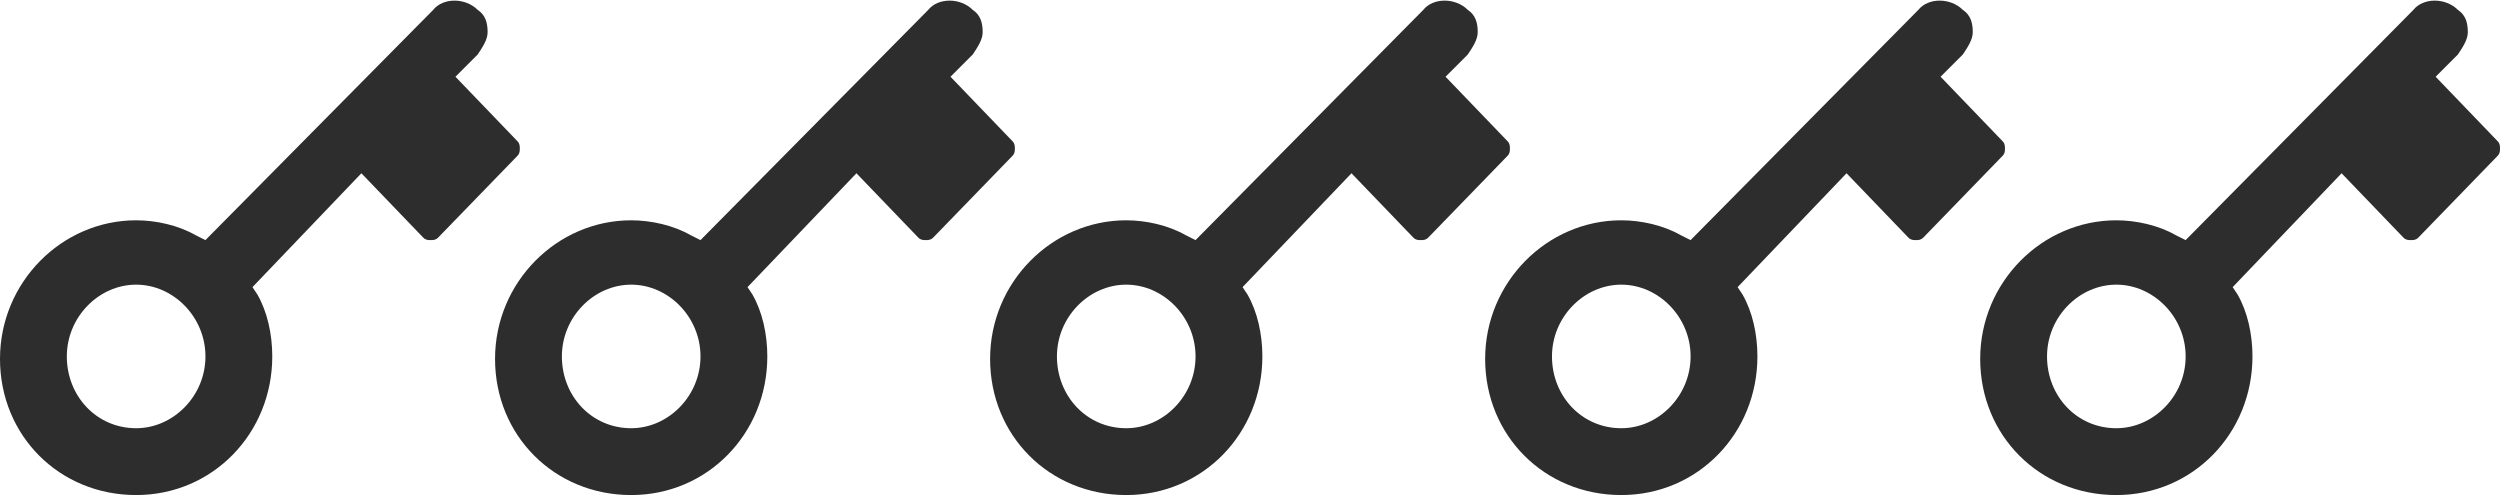 <?xml version="1.0" encoding="utf-8"?>
<!-- Generator: Adobe Illustrator 19.2.1, SVG Export Plug-In . SVG Version: 6.00 Build 0)  -->
<svg version="1.1" id="Layer_1" xmlns="http://www.w3.org/2000/svg" xmlns:xlink="http://www.w3.org/1999/xlink" x="0px" y="0px"
	 viewBox="0 0 101 20" style="enable-background:new 0 0 101 20;" xml:space="preserve">
<style type="text/css">
	.st0{fill:#2D2D2D;}
</style>
<path class="st0" d="M17.1,9.6c0.1,0.1,0.2,0.1,0.3,0.1c0.1,0,0.2,0,0.3-0.1l3.2-3.3C21,6.2,21,6.1,21,6c0-0.1,0-0.2-0.1-0.3
	l-2.5-2.6l0.9-0.9c0.2-0.3,0.4-0.6,0.4-0.9c0-0.4-0.1-0.7-0.4-0.9c-0.5-0.5-1.4-0.5-1.8,0L8.3,9.7L7.9,9.5C7.2,9.1,6.3,8.9,5.5,8.9
	c-3,0-5.5,2.5-5.5,5.6S2.4,20,5.5,20s5.5-2.5,5.5-5.6c0-0.9-0.2-1.8-0.6-2.5l-0.2-0.3L14.6,7L17.1,9.6z M5.5,17.3
	c-1.6,0-2.8-1.3-2.8-2.9s1.3-2.9,2.8-2.9s2.8,1.3,2.8,2.9S7,17.3,5.5,17.3z"/>
<path class="st0" d="M37.1,9.6c0.1,0.1,0.2,0.1,0.3,0.1s0.2,0,0.3-0.1l3.2-3.3C41,6.2,41,6.1,41,6c0-0.1,0-0.2-0.1-0.3l-2.5-2.6
	l0.9-0.9c0.2-0.3,0.4-0.6,0.4-0.9c0-0.4-0.1-0.7-0.4-0.9c-0.5-0.5-1.4-0.5-1.8,0l-9.2,9.3l-0.4-0.2c-0.7-0.4-1.6-0.6-2.4-0.6
	c-3,0-5.5,2.5-5.5,5.6s2.4,5.5,5.5,5.5s5.5-2.5,5.5-5.6c0-0.9-0.2-1.8-0.6-2.5l-0.2-0.3L34.6,7L37.1,9.6z M25.5,17.3
	c-1.6,0-2.8-1.3-2.8-2.9s1.3-2.9,2.8-2.9s2.8,1.3,2.8,2.9S27,17.3,25.5,17.3z"/>
<path class="st0" d="M57.1,9.6c0.1,0.1,0.2,0.1,0.3,0.1s0.2,0,0.3-0.1l3.2-3.3C61,6.2,61,6.1,61,6c0-0.1,0-0.2-0.1-0.3l-2.5-2.6
	l0.9-0.9c0.2-0.3,0.4-0.6,0.4-0.9c0-0.4-0.1-0.7-0.4-0.9c-0.5-0.5-1.4-0.5-1.8,0l-9.2,9.3l-0.4-0.2c-0.7-0.4-1.6-0.6-2.4-0.6
	c-3,0-5.5,2.5-5.5,5.6s2.4,5.5,5.5,5.5s5.5-2.5,5.5-5.6c0-0.9-0.2-1.8-0.6-2.5l-0.2-0.3L54.6,7L57.1,9.6z M45.5,17.3
	c-1.6,0-2.8-1.3-2.8-2.9s1.3-2.9,2.8-2.9s2.8,1.3,2.8,2.9S47,17.3,45.5,17.3z"/>
<path class="st0" d="M77.1,9.6c0.1,0.1,0.2,0.1,0.3,0.1s0.2,0,0.3-0.1l3.2-3.3C81,6.2,81,6.1,81,6c0-0.1,0-0.2-0.1-0.3l-2.5-2.6
	l0.9-0.9c0.2-0.3,0.4-0.6,0.4-0.9c0-0.4-0.1-0.7-0.4-0.9c-0.5-0.5-1.4-0.5-1.8,0l-9.2,9.3l-0.4-0.2c-0.7-0.4-1.6-0.6-2.4-0.6
	c-3,0-5.5,2.5-5.5,5.6s2.4,5.5,5.5,5.5s5.5-2.5,5.5-5.6c0-0.9-0.2-1.8-0.6-2.5l-0.2-0.3L74.6,7L77.1,9.6z M65.5,17.3
	c-1.6,0-2.8-1.3-2.8-2.9s1.3-2.9,2.8-2.9s2.8,1.3,2.8,2.9S67,17.3,65.5,17.3z"/>
<path class="st0" d="M97.1,9.6c0.1,0.1,0.2,0.1,0.3,0.1s0.2,0,0.3-0.1l3.2-3.3C101,6.2,101,6.1,101,6c0-0.1,0-0.2-0.1-0.3l-2.5-2.6
	l0.9-0.9c0.2-0.3,0.4-0.6,0.4-0.9c0-0.4-0.1-0.7-0.4-0.9c-0.5-0.5-1.4-0.5-1.8,0l-9.2,9.3l-0.4-0.2c-0.7-0.4-1.6-0.6-2.4-0.6
	c-3,0-5.5,2.5-5.5,5.6s2.4,5.5,5.5,5.5s5.5-2.5,5.5-5.6c0-0.9-0.2-1.8-0.6-2.5l-0.2-0.3L94.6,7L97.1,9.6z M85.5,17.3
	c-1.6,0-2.8-1.3-2.8-2.9s1.3-2.9,2.8-2.9s2.8,1.3,2.8,2.9S87,17.3,85.5,17.3z"/>
</svg>
